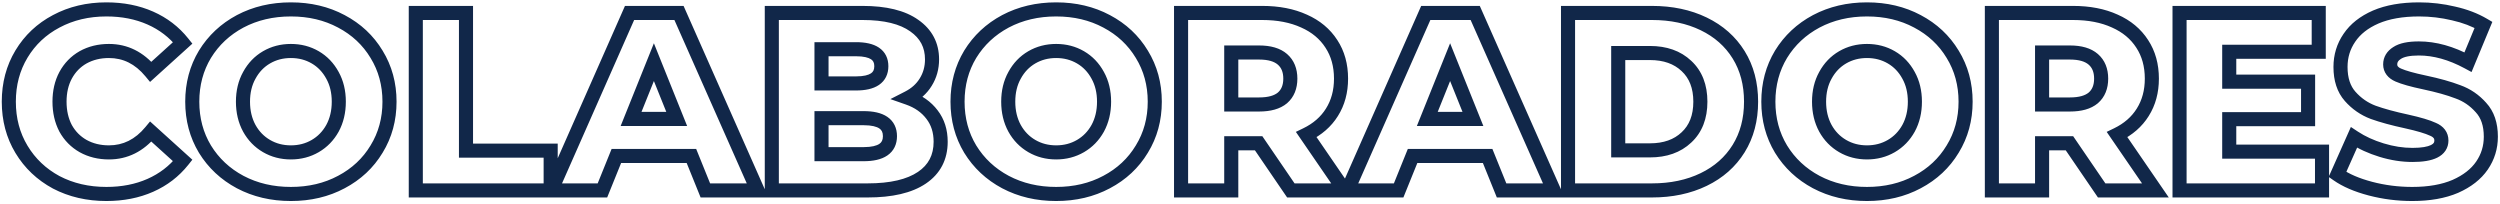<svg width="710" height="58" viewBox="0 0 710 58" fill="none" xmlns="http://www.w3.org/2000/svg">
<path d="M15.966 51.776L15.015 53.535L15.027 53.542L15.039 53.548L15.966 51.776ZM6.102 42.416L7.815 41.384L6.102 42.416ZM6.102 15.344L4.388 14.312L6.102 15.344ZM15.966 6.056L16.901 7.824L16.908 7.82L15.966 6.056ZM42.678 5.12L41.87 6.949V6.949L42.678 5.12ZM51.894 12.176L53.236 13.659L54.629 12.398L53.458 10.929L51.894 12.176ZM42.822 20.384L41.282 21.66L42.615 23.268L44.163 21.867L42.822 20.384ZM23.598 16.28L22.626 14.531L22.618 14.536L22.61 14.541L23.598 16.28ZM18.63 21.392L16.872 20.437L16.869 20.444L16.865 20.45L18.63 21.392ZM18.63 36.44L16.857 37.365L16.869 37.388L16.881 37.411L18.63 36.44ZM23.598 41.48L22.61 43.218L22.618 43.223L22.626 43.228L23.598 41.48ZM42.822 37.376L44.163 35.892L42.615 34.492L41.282 36.099L42.822 37.376ZM51.894 45.584L53.458 46.83L54.629 45.361L53.236 44.1L51.894 45.584ZM42.678 52.64L41.87 50.81L42.678 52.64ZM30.222 53.088C25.229 53.088 20.8 52.046 16.892 50.003L15.039 53.548C19.579 55.921 24.654 57.088 30.222 57.088V53.088ZM16.916 50.016C13.048 47.926 10.026 45.055 7.815 41.384L4.388 43.448C6.977 47.745 10.531 51.113 15.015 53.535L16.916 50.016ZM7.815 41.384C5.618 37.737 4.502 33.587 4.502 28.88H0.502C0.502 34.252 1.785 39.126 4.388 43.448L7.815 41.384ZM4.502 28.88C4.502 24.172 5.618 20.022 7.815 16.376L4.388 14.312C1.785 18.633 0.502 23.507 0.502 28.88H4.502ZM7.815 16.376C10.024 12.708 13.041 9.864 16.901 7.824L15.031 4.288C10.539 6.663 6.979 10.011 4.388 14.312L7.815 16.376ZM16.908 7.82C20.813 5.734 25.236 4.672 30.222 4.672V0.672C24.647 0.672 19.566 1.865 15.023 4.291L16.908 7.82ZM30.222 4.672C34.59 4.672 38.462 5.444 41.87 6.949L43.486 3.29C39.502 1.531 35.069 0.672 30.222 0.672V4.672ZM41.87 6.949C45.279 8.455 48.089 10.61 50.33 13.422L53.458 10.929C50.803 7.597 47.468 5.049 43.486 3.29L41.87 6.949ZM50.552 10.693L41.48 18.901L44.163 21.867L53.236 13.659L50.552 10.693ZM44.361 19.107C40.76 14.764 36.256 12.48 30.942 12.48V16.48C34.939 16.48 38.356 18.131 41.282 21.66L44.361 19.107ZM30.942 12.48C27.903 12.48 25.114 13.149 22.626 14.531L24.569 18.028C26.401 17.01 28.508 16.48 30.942 16.48V12.48ZM22.61 14.541C20.162 15.932 18.244 17.913 16.872 20.437L20.387 22.347C21.415 20.455 22.81 19.027 24.586 18.018L22.61 14.541ZM16.865 20.45C15.536 22.943 14.902 25.771 14.902 28.88H18.902C18.902 26.324 19.419 24.161 20.394 22.333L16.865 20.45ZM14.902 28.88C14.902 31.989 15.536 34.834 16.857 37.365L20.403 35.514C19.419 33.629 18.902 31.434 18.902 28.88H14.902ZM16.881 37.411C18.256 39.886 20.173 41.834 22.61 43.218L24.586 39.741C22.799 38.725 21.403 37.313 20.378 35.468L16.881 37.411ZM22.626 43.228C25.114 44.61 27.903 45.28 30.942 45.28V41.28C28.508 41.28 26.401 40.749 24.569 39.731L22.626 43.228ZM30.942 45.28C36.256 45.28 40.76 42.995 44.361 38.652L41.282 36.099C38.356 39.628 34.939 41.28 30.942 41.28V45.28ZM41.48 38.859L50.552 47.067L53.236 44.1L44.163 35.892L41.48 38.859ZM50.33 44.337C48.089 47.149 45.279 49.305 41.87 50.81L43.486 54.469C47.468 52.711 50.803 50.162 53.458 46.83L50.33 44.337ZM41.87 50.81C38.462 52.315 34.59 53.088 30.222 53.088V57.088C35.069 57.088 39.502 56.228 43.486 54.469L41.87 50.81ZM68.211 51.704L67.269 53.468L67.277 53.472L68.211 51.704ZM58.203 42.344L56.49 43.376L56.495 43.383L56.499 43.391L58.203 42.344ZM58.203 15.416L56.499 14.368L56.495 14.376L56.49 14.384L58.203 15.416ZM68.211 6.056L67.277 4.287L67.269 4.291L68.211 6.056ZM96.939 6.056L95.997 7.82L96.005 7.824L96.939 6.056ZM106.947 15.416L105.234 16.448L105.239 16.455L105.243 16.463L106.947 15.416ZM106.947 42.344L105.243 41.297L105.239 41.304L105.234 41.312L106.947 42.344ZM96.939 51.704L96.005 49.935L95.997 49.939L96.939 51.704ZM89.523 41.48L90.528 43.209L89.523 41.48ZM94.419 36.44L96.168 37.411L96.172 37.403L96.177 37.395L94.419 36.44ZM94.419 21.392L92.662 22.347L92.666 22.355L92.671 22.363L94.419 21.392ZM89.523 16.28L90.528 14.551V14.551L89.523 16.28ZM75.699 16.28L74.694 14.551L75.699 16.28ZM70.803 21.392L72.552 22.363L72.556 22.355L72.561 22.347L70.803 21.392ZM70.803 36.44L69.046 37.395L69.05 37.403L69.055 37.411L70.803 36.44ZM75.699 41.48L76.704 39.751L75.699 41.48ZM82.611 53.088C77.575 53.088 73.101 52.024 69.145 49.935L67.277 53.472C71.866 55.895 76.992 57.088 82.611 57.088V53.088ZM69.153 49.939C65.235 47.846 62.165 44.971 59.907 41.297L56.499 43.391C59.138 47.685 62.74 51.049 67.269 53.468L69.153 49.939ZM59.916 41.312C57.718 37.662 56.603 33.536 56.603 28.88H52.603C52.603 34.208 53.889 39.057 56.49 43.376L59.916 41.312ZM56.603 28.88C56.603 24.224 57.718 20.097 59.916 16.448L56.49 14.384C53.889 18.702 52.603 23.552 52.603 28.88H56.603ZM59.907 16.463C62.165 12.789 65.235 9.913 69.153 7.82L67.269 4.291C62.74 6.71 59.138 10.075 56.499 14.368L59.907 16.463ZM69.145 7.824C73.101 5.735 77.575 4.672 82.611 4.672V0.672C76.992 0.672 71.866 1.864 67.277 4.287L69.145 7.824ZM82.611 4.672C87.648 4.672 92.094 5.735 95.997 7.82L97.881 4.291C93.336 1.864 88.23 0.672 82.611 0.672V4.672ZM96.005 7.824C99.968 9.917 103.029 12.788 105.234 16.448L108.66 14.384C106.065 10.075 102.454 6.706 97.873 4.287L96.005 7.824ZM105.243 16.463C107.484 20.11 108.619 24.231 108.619 28.88H112.619C112.619 23.544 111.306 18.689 108.651 14.368L105.243 16.463ZM108.619 28.88C108.619 33.528 107.484 37.649 105.243 41.297L108.651 43.391C111.306 39.07 112.619 34.215 112.619 28.88H108.619ZM105.234 41.312C103.029 44.971 99.968 47.842 96.005 49.935L97.873 53.472C102.454 51.053 106.065 47.684 108.66 43.376L105.234 41.312ZM95.997 49.939C92.094 52.024 87.648 53.088 82.611 53.088V57.088C88.23 57.088 93.336 55.895 97.881 53.468L95.997 49.939ZM82.611 45.28C85.484 45.28 88.139 44.598 90.528 43.209L88.518 39.751C86.779 40.761 84.826 41.28 82.611 41.28V45.28ZM90.528 43.209C92.915 41.821 94.799 39.874 96.168 37.411L92.671 35.468C91.639 37.325 90.259 38.738 88.518 39.751L90.528 43.209ZM96.177 37.395C97.555 34.858 98.219 32.002 98.219 28.88H94.219C94.219 31.421 93.683 33.605 92.662 35.485L96.177 37.395ZM98.219 28.88C98.219 25.758 97.555 22.918 96.168 20.42L92.671 22.363C93.683 24.185 94.219 26.337 94.219 28.88H98.219ZM96.177 20.437C94.811 17.924 92.926 15.945 90.528 14.551L88.518 18.009C90.248 19.015 91.627 20.443 92.662 22.347L96.177 20.437ZM90.528 14.551C88.139 13.161 85.484 12.48 82.611 12.48V16.48C84.826 16.48 86.779 16.998 88.518 18.009L90.528 14.551ZM82.611 12.48C79.738 12.48 77.083 13.161 74.694 14.551L76.704 18.009C78.443 16.998 80.396 16.48 82.611 16.48V12.48ZM74.694 14.551C72.296 15.945 70.411 17.924 69.046 20.437L72.561 22.347C73.595 20.443 74.974 19.015 76.704 18.009L74.694 14.551ZM69.055 20.42C67.667 22.918 67.003 25.758 67.003 28.88H71.003C71.003 26.337 71.539 24.185 72.552 22.363L69.055 20.42ZM67.003 28.88C67.003 32.002 67.667 34.858 69.046 37.395L72.561 35.485C71.539 33.605 71.003 31.421 71.003 28.88H67.003ZM69.055 37.411C70.423 39.874 72.307 41.821 74.694 43.209L76.704 39.751C74.963 38.738 73.583 37.325 72.552 35.468L69.055 37.411ZM74.694 43.209C77.083 44.598 79.738 45.28 82.611 45.28V41.28C80.396 41.28 78.443 40.761 76.704 39.751L74.694 43.209ZM118.086 3.68V1.68H116.086V3.68H118.086ZM132.342 3.68H134.342V1.68H132.342V3.68ZM132.342 42.776H130.342V44.776H132.342V42.776ZM156.39 42.776H158.39V40.776H156.39V42.776ZM156.39 54.08V56.08H158.39V54.08H156.39ZM118.086 54.08H116.086V56.08H118.086V54.08ZM118.086 5.68H132.342V1.68H118.086V5.68ZM130.342 3.68V42.776H134.342V3.68H130.342ZM132.342 44.776H156.39V40.776H132.342V44.776ZM154.39 42.776V54.08H158.39V42.776H154.39ZM156.39 52.08H118.086V56.08H156.39V52.08ZM120.086 54.08V3.68H116.086V54.08H120.086ZM196.362 44.288L198.216 43.538L197.71 42.288H196.362V44.288ZM175.05 44.288V42.288H173.701L173.196 43.538L175.05 44.288ZM171.09 54.08V56.08H172.438L172.944 54.829L171.09 54.08ZM156.546 54.08L154.716 53.272L153.477 56.08H156.546V54.08ZM178.794 3.68V1.68H177.49L176.964 2.872L178.794 3.68ZM192.834 3.68L194.662 2.87L194.135 1.68H192.834V3.68ZM215.154 54.08V56.08H218.227L216.982 53.27L215.154 54.08ZM200.322 54.08L198.468 54.829L198.973 56.08H200.322V54.08ZM192.186 33.776V35.776H195.145L194.041 33.03L192.186 33.776ZM185.706 17.648L187.561 16.902L185.706 12.283L183.85 16.902L185.706 17.648ZM179.226 33.776L177.37 33.03L176.267 35.776H179.226V33.776ZM196.362 42.288H175.05V46.288H196.362V42.288ZM173.196 43.538L169.236 53.33L172.944 54.829L176.904 45.037L173.196 43.538ZM171.09 52.08H156.546V56.08H171.09V52.08ZM158.375 54.887L180.623 4.487L176.964 2.872L154.716 53.272L158.375 54.887ZM178.794 5.68H192.834V1.68H178.794V5.68ZM191.005 4.489L213.325 54.889L216.982 53.27L194.662 2.87L191.005 4.489ZM215.154 52.08H200.322V56.08H215.154V52.08ZM202.176 53.33L198.216 43.538L194.508 45.037L198.468 54.829L202.176 53.33ZM194.041 33.03L187.561 16.902L183.85 18.393L190.33 34.521L194.041 33.03ZM183.85 16.902L177.37 33.03L181.081 34.521L187.561 18.393L183.85 16.902ZM179.226 35.776H192.186V31.776H179.226V35.776ZM257.931 27.8L257.021 26.019L252.862 28.144L257.271 29.687L257.931 27.8ZM264.699 32.552L263.103 33.757L263.11 33.766L263.117 33.775L264.699 32.552ZM261.819 50.48L262.939 52.137L261.819 50.48ZM219.195 54.08H217.195V56.08H219.195V54.08ZM219.195 3.68V1.68H217.195V3.68H219.195ZM259.659 7.28L258.497 8.907L258.504 8.913L258.512 8.918L259.659 7.28ZM262.899 23.336L261.203 22.276L261.196 22.287L262.899 23.336ZM233.307 13.976V11.976H231.307V13.976H233.307ZM233.307 23.696H231.307V25.696H233.307V23.696ZM233.307 33.56V31.56H231.307V33.56H233.307ZM233.307 43.784H231.307V45.784H233.307V43.784ZM257.271 29.687C259.827 30.582 261.739 31.951 263.103 33.757L266.295 31.346C264.396 28.832 261.795 27.033 258.592 25.912L257.271 29.687ZM263.117 33.775C264.443 35.49 265.147 37.612 265.147 40.256H269.147C269.147 36.851 268.22 33.837 266.282 31.329L263.117 33.775ZM265.147 40.256C265.147 44.031 263.681 46.808 260.699 48.822L262.939 52.137C267.061 49.352 269.147 45.312 269.147 40.256H265.147ZM260.699 48.822C257.617 50.905 252.941 52.08 246.411 52.08V56.08C253.321 56.08 258.917 54.854 262.939 52.137L260.699 48.822ZM246.411 52.08H219.195V56.08H246.411V52.08ZM221.195 54.08V3.68H217.195V54.08H221.195ZM219.195 5.68H244.971V1.68H219.195V5.68ZM244.971 5.68C251.203 5.68 255.617 6.85 258.497 8.907L260.822 5.652C256.981 2.909 251.604 1.68 244.971 1.68V5.68ZM258.512 8.918C261.349 10.903 262.699 13.489 262.699 16.856H266.699C266.699 12.158 264.69 8.36 260.806 5.641L258.512 8.918ZM262.699 16.856C262.699 18.904 262.192 20.693 261.203 22.276L264.595 24.396C266.006 22.138 266.699 19.607 266.699 16.856H262.699ZM261.196 22.287C260.256 23.815 258.889 25.064 257.021 26.019L258.841 29.581C261.293 28.327 263.239 26.6 264.603 24.384L261.196 22.287ZM231.307 13.976V23.696H235.307V13.976H231.307ZM233.307 25.696H243.099V21.696H233.307V25.696ZM243.099 25.696C245.663 25.696 247.939 25.271 249.624 24.125C251.447 22.886 252.299 20.997 252.299 18.8H248.299C248.299 19.866 247.952 20.425 247.375 20.818C246.659 21.304 245.335 21.696 243.099 21.696V25.696ZM252.299 18.8C252.299 16.613 251.436 14.742 249.612 13.52C247.93 12.393 245.66 11.976 243.099 11.976V15.976C245.339 15.976 246.668 16.362 247.386 16.843C247.962 17.229 248.299 17.77 248.299 18.8H252.299ZM243.099 11.976H233.307V15.976H243.099V11.976ZM245.259 45.784C247.92 45.784 250.27 45.341 252.003 44.157C253.873 42.88 254.747 40.938 254.747 38.672H250.747C250.747 39.813 250.373 40.427 249.748 40.854C248.985 41.374 247.59 41.784 245.259 41.784V45.784ZM254.747 38.672C254.747 36.405 253.873 34.463 252.003 33.186C250.27 32.002 247.92 31.56 245.259 31.56V35.56C247.59 35.56 248.985 35.969 249.748 36.489C250.373 36.916 250.747 37.53 250.747 38.672H254.747ZM245.259 31.56H233.307V35.56H245.259V31.56ZM231.307 33.56V43.784H235.307V33.56H231.307ZM233.307 45.784H245.259V41.784H233.307V45.784ZM285.547 51.704L284.605 53.468L284.613 53.472L285.547 51.704ZM275.539 42.344L273.826 43.376L273.831 43.383L273.835 43.391L275.539 42.344ZM275.539 15.416L273.835 14.368L273.831 14.376L273.826 14.384L275.539 15.416ZM285.547 6.056L284.613 4.287L284.605 4.291L285.547 6.056ZM314.275 6.056L313.333 7.82L313.341 7.824L314.275 6.056ZM324.283 15.416L322.57 16.448L322.575 16.455L322.579 16.463L324.283 15.416ZM324.283 42.344L322.579 41.297L322.575 41.304L322.57 41.312L324.283 42.344ZM314.275 51.704L313.341 49.935L313.333 49.939L314.275 51.704ZM306.859 41.48L307.864 43.209L306.859 41.48ZM311.755 36.44L313.503 37.411L313.508 37.403L313.512 37.395L311.755 36.44ZM311.755 21.392L309.998 22.347L310.002 22.355L310.007 22.363L311.755 21.392ZM306.859 16.28L307.864 14.551L307.864 14.551L306.859 16.28ZM293.035 16.28L292.03 14.551L293.035 16.28ZM288.139 21.392L289.887 22.363L289.892 22.355L289.896 22.347L288.139 21.392ZM288.139 36.44L286.382 37.395L286.386 37.403L286.391 37.411L288.139 36.44ZM293.035 41.48L294.04 39.751L293.035 41.48ZM299.947 53.088C294.911 53.088 290.437 52.024 286.481 49.935L284.613 53.472C289.202 55.895 294.328 57.088 299.947 57.088V53.088ZM286.489 49.939C282.571 47.846 279.501 44.971 277.243 41.297L273.835 43.391C276.474 47.685 280.076 51.049 284.605 53.468L286.489 49.939ZM277.252 41.312C275.054 37.662 273.939 33.536 273.939 28.88H269.939C269.939 34.208 271.225 39.057 273.826 43.376L277.252 41.312ZM273.939 28.88C273.939 24.224 275.054 20.097 277.252 16.448L273.826 14.384C271.225 18.702 269.939 23.552 269.939 28.88H273.939ZM277.243 16.463C279.501 12.789 282.571 9.913 286.489 7.82L284.605 4.291C280.076 6.71 276.474 10.075 273.835 14.368L277.243 16.463ZM286.481 7.824C290.437 5.735 294.911 4.672 299.947 4.672V0.672C294.328 0.672 289.202 1.864 284.613 4.287L286.481 7.824ZM299.947 4.672C304.984 4.672 309.43 5.735 313.333 7.82L315.217 4.291C310.672 1.864 305.566 0.672 299.947 0.672V4.672ZM313.341 7.824C317.304 9.917 320.365 12.788 322.57 16.448L325.996 14.384C323.401 10.075 319.79 6.706 315.209 4.287L313.341 7.824ZM322.579 16.463C324.82 20.11 325.955 24.231 325.955 28.88H329.955C329.955 23.544 328.642 18.689 325.987 14.368L322.579 16.463ZM325.955 28.88C325.955 33.528 324.82 37.649 322.579 41.297L325.987 43.391C328.642 39.07 329.955 34.215 329.955 28.88H325.955ZM322.57 41.312C320.365 44.971 317.304 47.842 313.341 49.935L315.209 53.472C319.79 51.053 323.401 47.684 325.996 43.376L322.57 41.312ZM313.333 49.939C309.43 52.024 304.984 53.088 299.947 53.088V57.088C305.566 57.088 310.672 55.895 315.217 53.468L313.333 49.939ZM299.947 45.28C302.82 45.28 305.475 44.598 307.864 43.209L305.854 39.751C304.115 40.761 302.162 41.28 299.947 41.28V45.28ZM307.864 43.209C310.251 41.821 312.135 39.874 313.503 37.411L310.007 35.468C308.975 37.325 307.595 38.738 305.854 39.751L307.864 43.209ZM313.512 37.395C314.891 34.858 315.555 32.002 315.555 28.88H311.555C311.555 31.421 311.019 33.605 309.998 35.485L313.512 37.395ZM315.555 28.88C315.555 25.758 314.891 22.918 313.503 20.42L310.007 22.363C311.019 24.185 311.555 26.337 311.555 28.88H315.555ZM313.512 20.437C312.147 17.924 310.262 15.945 307.864 14.551L305.854 18.009C307.584 19.015 308.963 20.443 309.998 22.347L313.512 20.437ZM307.864 14.551C305.475 13.161 302.82 12.48 299.947 12.48V16.48C302.162 16.48 304.115 16.998 305.854 18.009L307.864 14.551ZM299.947 12.48C297.074 12.48 294.419 13.161 292.03 14.551L294.04 18.009C295.779 16.998 297.732 16.48 299.947 16.48V12.48ZM292.03 14.551C289.632 15.945 287.747 17.924 286.382 20.437L289.896 22.347C290.931 20.443 292.31 19.015 294.04 18.009L292.03 14.551ZM286.391 20.42C285.003 22.918 284.339 25.758 284.339 28.88H288.339C288.339 26.337 288.875 24.185 289.887 22.363L286.391 20.42ZM284.339 28.88C284.339 32.002 285.003 34.858 286.382 37.395L289.896 35.485C288.875 33.605 288.339 31.421 288.339 28.88H284.339ZM286.391 37.411C287.759 39.874 289.643 41.821 292.03 43.209L294.04 39.751C292.299 38.738 290.919 37.325 289.887 35.468L286.391 37.411ZM292.03 43.209C294.419 44.598 297.074 45.28 299.947 45.28V41.28C297.732 41.28 295.779 40.761 294.04 39.751L292.03 43.209ZM357.454 40.688L359.105 39.56L358.51 38.688H357.454V40.688ZM349.678 40.688V38.688H347.678V40.688H349.678ZM349.678 54.08V56.08H351.678V54.08H349.678ZM335.422 54.08H333.422V56.08H335.422V54.08ZM335.422 3.68V1.68H333.422V3.68H335.422ZM370.342 5.984L369.51 7.803L369.521 7.807L369.532 7.812L370.342 5.984ZM378.118 12.464L376.436 13.546L376.441 13.553L376.445 13.56L378.118 12.464ZM378.262 31.904L376.571 30.836L376.566 30.844L378.262 31.904ZM370.99 38.24L370.117 36.44L368.025 37.454L369.341 39.371L370.99 38.24ZM381.862 54.08V56.08H385.66L383.511 52.948L381.862 54.08ZM366.598 54.08L364.946 55.207L365.542 56.08H366.598V54.08ZM349.678 14.912V12.912H347.678V14.912H349.678ZM349.678 29.672H347.678V31.672H349.678V29.672ZM364.222 27.8L365.507 29.332L365.521 29.32L365.535 29.308L364.222 27.8ZM357.454 38.688H349.678V42.688H357.454V38.688ZM347.678 40.688V54.08H351.678V40.688H347.678ZM349.678 52.08H335.422V56.08H349.678V52.08ZM337.422 54.08V3.68H333.422V54.08H337.422ZM335.422 5.68H358.462V1.68H335.422V5.68ZM358.462 5.68C362.8 5.68 366.465 6.41 369.51 7.803L371.173 4.165C367.499 2.485 363.243 1.68 358.462 1.68V5.68ZM369.532 7.812C372.569 9.157 374.843 11.073 376.436 13.546L379.799 11.381C377.745 8.19 374.835 5.786 371.152 4.155L369.532 7.812ZM376.445 13.56C378.027 15.974 378.854 18.869 378.854 22.328H382.854C382.854 18.202 381.857 14.521 379.791 11.367L376.445 13.56ZM378.854 22.328C378.854 25.647 378.072 28.459 376.571 30.836L379.953 32.972C381.908 29.877 382.854 26.304 382.854 22.328H378.854ZM376.566 30.844C375.107 33.178 372.985 35.049 370.117 36.44L371.862 40.039C375.33 38.358 378.057 36.005 379.958 32.964L376.566 30.844ZM369.341 39.371L380.213 55.211L383.511 52.948L372.639 37.108L369.341 39.371ZM381.862 52.08H366.598V56.08H381.862V52.08ZM368.249 52.952L359.105 39.56L355.802 41.815L364.946 55.207L368.249 52.952ZM368.454 22.328C368.454 19.519 367.544 17.096 365.535 15.347L362.908 18.364C363.876 19.207 364.454 20.432 364.454 22.328H368.454ZM365.535 15.347C363.542 13.611 360.781 12.912 357.598 12.912V16.912C360.27 16.912 361.925 17.508 362.908 18.364L365.535 15.347ZM357.598 12.912H349.678V16.912H357.598V12.912ZM347.678 14.912V29.672H351.678V14.912H347.678ZM349.678 31.672H357.598V27.672H349.678V31.672ZM357.598 31.672C360.766 31.672 363.515 31.002 365.507 29.332L362.937 26.267C361.952 27.093 360.285 27.672 357.598 27.672V31.672ZM365.535 29.308C367.544 27.559 368.454 25.136 368.454 22.328H364.454C364.454 24.223 363.876 25.448 362.908 26.291L365.535 29.308ZM422.487 44.288L424.341 43.538L423.835 42.288H422.487V44.288ZM401.175 44.288V42.288H399.826L399.321 43.538L401.175 44.288ZM397.215 54.08V56.08H398.563L399.069 54.829L397.215 54.08ZM382.671 54.08L380.841 53.272L379.602 56.08H382.671V54.08ZM404.919 3.68V1.68H403.615L403.089 2.872L404.919 3.68ZM418.959 3.68L420.787 2.87L420.26 1.68H418.959V3.68ZM441.279 54.08V56.08H444.352L443.107 53.27L441.279 54.08ZM426.447 54.08L424.593 54.829L425.098 56.08H426.447V54.08ZM418.311 33.776V35.776H421.27L420.166 33.03L418.311 33.776ZM411.831 17.648L413.686 16.902L411.831 12.283L409.975 16.902L411.831 17.648ZM405.351 33.776L403.495 33.03L402.392 35.776H405.351V33.776ZM422.487 42.288H401.175V46.288H422.487V42.288ZM399.321 43.538L395.361 53.33L399.069 54.829L403.029 45.037L399.321 43.538ZM397.215 52.08H382.671V56.08H397.215V52.08ZM384.5 54.887L406.748 4.487L403.089 2.872L380.841 53.272L384.5 54.887ZM404.919 5.68H418.959V1.68H404.919V5.68ZM417.13 4.489L439.45 54.889L443.107 53.27L420.787 2.87L417.13 4.489ZM441.279 52.08H426.447V56.08H441.279V52.08ZM428.301 53.33L424.341 43.538L420.633 45.037L424.593 54.829L428.301 53.33ZM420.166 33.03L413.686 16.902L409.975 18.393L416.455 34.521L420.166 33.03ZM409.975 16.902L403.495 33.03L407.206 34.521L413.686 18.393L409.975 16.902ZM405.351 35.776H418.311V31.776H405.351V35.776ZM445.32 3.68V1.68H443.32V3.68H445.32ZM483.84 6.776L482.97 8.576L483.84 6.776ZM493.776 42.2L495.476 43.254L493.776 42.2ZM445.32 54.08H443.32V56.08H445.32V54.08ZM478.944 39.032L477.584 37.565L477.578 37.571L477.571 37.578L478.944 39.032ZM478.944 18.728L477.571 20.182L477.578 20.188L477.584 20.194L478.944 18.728ZM459.576 15.056V13.056H457.576V15.056H459.576ZM459.576 42.704H457.576V44.704H459.576V42.704ZM445.32 5.68H469.152V1.68H445.32V5.68ZM469.152 5.68C474.42 5.68 479.01 6.663 482.97 8.576L484.71 4.975C480.126 2.76 474.924 1.68 469.152 1.68V5.68ZM482.97 8.576C486.923 10.486 489.938 13.165 492.077 16.614L495.476 14.505C492.911 10.37 489.301 7.193 484.71 4.975L482.97 8.576ZM492.077 16.614C494.206 20.047 495.304 24.111 495.304 28.88H499.304C499.304 23.473 498.051 18.657 495.476 14.505L492.077 16.614ZM495.304 28.88C495.304 33.648 494.206 37.712 492.077 41.145L495.476 43.254C498.051 39.103 499.304 34.287 499.304 28.88H495.304ZM492.077 41.145C489.938 44.594 486.923 47.273 482.97 49.183L484.71 52.784C489.301 50.566 492.911 47.389 495.476 43.254L492.077 41.145ZM482.97 49.183C479.01 51.096 474.42 52.08 469.152 52.08V56.08C474.924 56.08 480.126 54.999 484.71 52.784L482.97 49.183ZM469.152 52.08H445.32V56.08H469.152V52.08ZM447.32 54.08V3.68H443.32V54.08H447.32ZM468.576 44.704C473.293 44.704 477.279 43.356 480.317 40.486L477.571 37.578C475.426 39.604 472.5 40.704 468.576 40.704V44.704ZM480.304 40.498C483.433 37.597 484.904 33.636 484.904 28.88H480.904C480.904 32.764 479.735 35.57 477.584 37.565L480.304 40.498ZM484.904 28.88C484.904 24.123 483.433 20.162 480.304 17.261L477.584 20.194C479.735 22.189 480.904 24.996 480.904 28.88H484.904ZM480.317 17.274C477.279 14.404 473.293 13.056 468.576 13.056V17.056C472.5 17.056 475.426 18.156 477.571 20.182L480.317 17.274ZM468.576 13.056H459.576V17.056H468.576V13.056ZM457.576 15.056V42.704H461.576V15.056H457.576ZM459.576 44.704H468.576V40.704H459.576V44.704ZM515.821 51.704L514.878 53.468L514.887 53.472L515.821 51.704ZM505.813 42.344L504.099 43.376L504.104 43.383L504.109 43.391L505.813 42.344ZM505.813 15.416L504.109 14.368L504.104 14.376L504.099 14.384L505.813 15.416ZM515.821 6.056L514.887 4.287L514.878 4.291L515.821 6.056ZM544.549 6.056L543.606 7.82L543.615 7.824L544.549 6.056ZM554.557 15.416L552.843 16.448L552.848 16.455L552.853 16.463L554.557 15.416ZM554.557 42.344L552.853 41.297L552.848 41.304L552.843 41.312L554.557 42.344ZM544.549 51.704L543.615 49.935L543.606 49.939L544.549 51.704ZM537.133 41.48L538.138 43.209L537.133 41.48ZM542.029 36.44L543.777 37.411L543.781 37.403L543.786 37.395L542.029 36.44ZM542.029 21.392L540.271 22.347L540.276 22.355L540.28 22.363L542.029 21.392ZM537.133 16.28L538.138 14.551V14.551L537.133 16.28ZM523.309 16.28L522.303 14.551L523.309 16.28ZM518.413 21.392L520.161 22.363L520.165 22.355L520.17 22.347L518.413 21.392ZM518.413 36.44L516.655 37.395L516.66 37.403L516.664 37.411L518.413 36.44ZM523.309 41.48L524.314 39.751L523.309 41.48ZM530.221 53.088C525.184 53.088 520.71 52.024 516.755 49.935L514.887 53.472C519.475 55.895 524.601 57.088 530.221 57.088V53.088ZM516.763 49.939C512.844 47.846 509.774 44.971 507.517 41.297L504.109 43.391C506.747 47.685 510.349 51.049 514.878 53.468L516.763 49.939ZM507.526 41.312C505.327 37.662 504.213 33.536 504.213 28.88H500.213C500.213 34.208 501.498 39.057 504.099 43.376L507.526 41.312ZM504.213 28.88C504.213 24.224 505.327 20.097 507.526 16.448L504.099 14.384C501.498 18.702 500.213 23.552 500.213 28.88H504.213ZM507.517 16.463C509.774 12.789 512.844 9.913 516.763 7.82L514.878 4.291C510.349 6.71 506.747 10.075 504.109 14.368L507.517 16.463ZM516.755 7.824C520.71 5.735 525.184 4.672 530.221 4.672V0.672C524.601 0.672 519.475 1.864 514.887 4.287L516.755 7.824ZM530.221 4.672C535.258 4.672 539.704 5.735 543.606 7.82L545.491 4.291C540.945 1.864 535.84 0.672 530.221 0.672V4.672ZM543.615 7.824C547.578 9.917 550.639 12.788 552.843 16.448L556.27 14.384C553.674 10.075 550.063 6.706 545.483 4.287L543.615 7.824ZM552.853 16.463C555.094 20.11 556.229 24.231 556.229 28.88H560.229C560.229 23.544 558.915 18.689 556.261 14.368L552.853 16.463ZM556.229 28.88C556.229 33.528 555.094 37.649 552.853 41.297L556.261 43.391C558.915 39.07 560.229 34.215 560.229 28.88H556.229ZM552.843 41.312C550.639 44.971 547.578 47.842 543.615 49.935L545.483 53.472C550.063 51.053 553.674 47.684 556.27 43.376L552.843 41.312ZM543.606 49.939C539.704 52.024 535.258 53.088 530.221 53.088V57.088C535.84 57.088 540.945 55.895 545.491 53.468L543.606 49.939ZM530.221 45.28C533.094 45.28 535.748 44.598 538.138 43.209L536.127 39.751C534.389 40.761 532.435 41.28 530.221 41.28V45.28ZM538.138 43.209C540.524 41.821 542.408 39.874 543.777 37.411L540.28 35.468C539.249 37.325 537.869 38.738 536.127 39.751L538.138 43.209ZM543.786 37.395C545.164 34.858 545.829 32.002 545.829 28.88H541.829C541.829 31.421 541.293 33.605 540.271 35.485L543.786 37.395ZM545.829 28.88C545.829 25.758 545.165 22.918 543.777 20.42L540.28 22.363C541.292 24.185 541.829 26.337 541.829 28.88H545.829ZM543.786 20.437C542.42 17.924 540.536 15.945 538.138 14.551L536.127 18.009C537.858 19.015 539.237 20.443 540.271 22.347L543.786 20.437ZM538.138 14.551C535.748 13.161 533.094 12.48 530.221 12.48V16.48C532.435 16.48 534.389 16.998 536.127 18.009L538.138 14.551ZM530.221 12.48C527.347 12.48 524.693 13.161 522.303 14.551L524.314 18.009C526.052 16.998 528.006 16.48 530.221 16.48V12.48ZM522.303 14.551C519.906 15.945 518.021 17.924 516.655 20.437L520.17 22.347C521.204 20.443 522.584 19.015 524.314 18.009L522.303 14.551ZM516.664 20.42C515.276 22.918 514.613 25.758 514.613 28.88H518.613C518.613 26.337 519.149 24.185 520.161 22.363L516.664 20.42ZM514.613 28.88C514.613 32.002 515.277 34.858 516.655 37.395L520.17 35.485C519.148 33.605 518.613 31.421 518.613 28.88H514.613ZM516.664 37.411C518.033 39.874 519.917 41.821 522.303 43.209L524.314 39.751C522.572 38.738 521.192 37.325 520.161 35.468L516.664 37.411ZM522.303 43.209C524.693 44.598 527.347 45.28 530.221 45.28V41.28C528.006 41.28 526.052 40.761 524.314 39.751L522.303 43.209ZM587.727 40.688L589.379 39.56L588.783 38.688H587.727V40.688ZM579.951 40.688V38.688H577.951V40.688H579.951ZM579.951 54.08V56.08H581.951V54.08H579.951ZM565.695 54.08H563.695V56.08H565.695V54.08ZM565.695 3.68V1.68H563.695V3.68H565.695ZM600.615 5.984L599.784 7.803L599.794 7.807L599.805 7.812L600.615 5.984ZM608.391 12.464L606.71 13.546L606.714 13.553L606.718 13.56L608.391 12.464ZM608.535 31.904L606.844 30.836L606.839 30.844L608.535 31.904ZM601.263 38.24L600.391 36.44L598.298 37.454L599.614 39.371L601.263 38.24ZM612.135 54.08V56.08H615.934L613.784 52.948L612.135 54.08ZM596.871 54.08L595.219 55.207L595.815 56.08H596.871V54.08ZM579.951 14.912V12.912H577.951V14.912H579.951ZM579.951 29.672H577.951V31.672H579.951V29.672ZM594.495 27.8L595.78 29.332L595.795 29.32L595.809 29.308L594.495 27.8ZM587.727 38.688H579.951V42.688H587.727V38.688ZM577.951 40.688V54.08H581.951V40.688H577.951ZM579.951 52.08H565.695V56.08H579.951V52.08ZM567.695 54.08V3.68H563.695V54.08H567.695ZM565.695 5.68H588.735V1.68H565.695V5.68ZM588.735 5.68C593.074 5.68 596.738 6.41 599.784 7.803L601.447 4.165C597.772 2.485 593.517 1.68 588.735 1.68V5.68ZM599.805 7.812C602.842 9.157 605.116 11.073 606.71 13.546L610.073 11.381C608.018 8.19 605.108 5.786 601.425 4.155L599.805 7.812ZM606.718 13.56C608.3 15.974 609.127 18.869 609.127 22.328H613.127C613.127 18.202 612.13 14.521 610.064 11.367L606.718 13.56ZM609.127 22.328C609.127 25.647 608.345 28.459 606.844 30.836L610.226 32.972C612.181 29.877 613.127 26.304 613.127 22.328H609.127ZM606.839 30.844C605.38 33.178 603.259 35.049 600.391 36.44L602.136 40.039C605.604 38.358 608.33 36.005 610.231 32.964L606.839 30.844ZM599.614 39.371L610.486 55.211L613.784 52.948L602.912 37.108L599.614 39.371ZM612.135 52.08H596.871V56.08H612.135V52.08ZM598.523 52.952L589.379 39.56L586.076 41.815L595.219 55.207L598.523 52.952ZM598.727 22.328C598.727 19.519 597.817 17.096 595.809 15.347L593.182 18.364C594.149 19.207 594.727 20.432 594.727 22.328H598.727ZM595.809 15.347C593.816 13.611 591.055 12.912 587.871 12.912V16.912C590.544 16.912 592.199 17.508 593.182 18.364L595.809 15.347ZM587.871 12.912H579.951V16.912H587.871V12.912ZM577.951 14.912V29.672H581.951V14.912H577.951ZM579.951 31.672H587.871V27.672H579.951V31.672ZM587.871 31.672C591.04 31.672 593.789 31.002 595.78 29.332L593.21 26.267C592.226 27.093 590.559 27.672 587.871 27.672V31.672ZM595.809 29.308C597.817 27.559 598.727 25.136 598.727 22.328H594.727C594.727 24.223 594.149 25.448 593.182 26.291L595.809 29.308ZM659.456 43.064H661.456V41.064H659.456V43.064ZM659.456 54.08V56.08H661.456V54.08H659.456ZM618.992 54.08H616.992V56.08H618.992V54.08ZM618.992 3.68V1.68H616.992V3.68H618.992ZM658.52 3.68H660.52V1.68H658.52V3.68ZM658.52 14.696V16.696H660.52V14.696H658.52ZM633.104 14.696V12.696H631.104V14.696H633.104ZM633.104 23.192H631.104V25.192H633.104V23.192ZM655.496 23.192H657.496V21.192H655.496V23.192ZM655.496 33.848V35.848H657.496V33.848H655.496ZM633.104 33.848V31.848H631.104V33.848H633.104ZM633.104 43.064H631.104V45.064H633.104V43.064ZM657.456 43.064V54.08H661.456V43.064H657.456ZM659.456 52.08H618.992V56.08H659.456V52.08ZM620.992 54.08V3.68H616.992V54.08H620.992ZM618.992 5.68H658.52V1.68H618.992V5.68ZM656.52 3.68V14.696H660.52V3.68H656.52ZM658.52 12.696H633.104V16.696H658.52V12.696ZM631.104 14.696V23.192H635.104V14.696H631.104ZM633.104 25.192H655.496V21.192H633.104V25.192ZM653.496 23.192V33.848H657.496V23.192H653.496ZM655.496 31.848H633.104V35.848H655.496V31.848ZM631.104 33.848V43.064H635.104V33.848H631.104ZM633.104 45.064H659.456V41.064H633.104V45.064ZM673.199 53.576L673.707 51.641L673.199 53.576ZM663.839 49.544L662.012 48.73L661.341 50.236L662.692 51.182L663.839 49.544ZM668.519 39.032L669.62 37.362L667.651 36.063L666.692 38.218L668.519 39.032ZM676.367 42.632L676.953 40.719L676.367 42.632ZM690.983 36.728L690.134 38.538L690.168 38.554L690.202 38.569L690.983 36.728ZM683.495 34.496L683.929 32.543L683.916 32.54L683.495 34.496ZM673.991 31.904L673.285 33.775L673.301 33.781L673.316 33.786L673.991 31.904ZM667.223 10.736L668.872 11.867L668.877 11.86L668.882 11.852L667.223 10.736ZM674.711 4.832L673.923 2.993L673.914 2.997L674.711 4.832ZM696.815 3.824L696.351 5.769L696.364 5.772L696.378 5.775L696.815 3.824ZM705.311 7.064L707.158 7.83L707.826 6.222L706.325 5.34L705.311 7.064ZM700.919 17.648L699.969 19.407L701.918 20.46L702.766 18.414L700.919 17.648ZM680.759 15.056L681.825 16.748L681.847 16.734L681.868 16.72L680.759 15.056ZM681.119 21.32L680.317 23.152L681.119 21.32ZM688.535 23.408L688.951 21.451L688.948 21.451L688.535 23.408ZM698.039 26.072L697.321 27.938L697.343 27.947L697.364 27.954L698.039 26.072ZM704.591 30.536L703.092 31.86L703.109 31.878L703.125 31.896L704.591 30.536ZM704.879 47.024L703.23 45.892V45.892L704.879 47.024ZM697.319 52.928L698.107 54.766L698.118 54.761L698.129 54.756L697.319 52.928ZM685.079 53.088C681.166 53.088 677.377 52.604 673.707 51.641L672.691 55.51C676.702 56.563 680.832 57.088 685.079 57.088V53.088ZM673.707 51.641C670.02 50.673 667.137 49.411 664.986 47.905L662.692 51.182C665.341 53.036 668.698 54.462 672.691 55.51L673.707 51.641ZM665.666 50.357L670.346 39.845L666.692 38.218L662.012 48.73L665.666 50.357ZM667.418 40.701C669.855 42.309 672.65 43.584 675.781 44.544L676.953 40.719C674.132 39.855 671.695 38.73 669.62 37.362L667.418 40.701ZM675.781 44.544C678.932 45.509 682.057 46 685.151 46V42C682.485 42 679.754 41.578 676.953 40.719L675.781 44.544ZM685.151 46C687.989 46 690.416 45.655 692.202 44.762C693.123 44.302 693.934 43.665 694.51 42.8C695.095 41.923 695.359 40.93 695.359 39.896H691.359C691.359 40.23 691.281 40.433 691.182 40.582C691.074 40.743 690.859 40.961 690.413 41.185C689.463 41.66 687.785 42 685.151 42V46ZM695.359 39.896C695.359 38.785 695.045 37.73 694.365 36.824C693.703 35.94 692.785 35.319 691.764 34.886L690.202 38.569C690.765 38.808 691.036 39.051 691.165 39.224C691.278 39.373 691.359 39.567 691.359 39.896H695.359ZM691.832 34.917C690.086 34.098 687.409 33.316 683.929 32.543L683.061 36.448C686.494 37.211 688.809 37.917 690.134 38.538L691.832 34.917ZM683.916 32.54C680.176 31.736 677.1 30.893 674.666 30.021L673.316 33.786C675.97 34.738 679.23 35.623 683.074 36.451L683.916 32.54ZM674.697 30.032C672.462 29.189 670.549 27.866 668.938 26.043L665.94 28.692C667.977 30.997 670.432 32.698 673.285 33.775L674.697 30.032ZM668.938 26.043C667.517 24.436 666.703 22.169 666.703 19.016H662.703C662.703 22.871 663.713 26.172 665.94 28.692L668.938 26.043ZM666.703 19.016C666.703 16.333 667.429 13.97 668.872 11.867L665.574 9.604C663.657 12.397 662.703 15.555 662.703 19.016H666.703ZM668.882 11.852C670.31 9.731 672.476 7.984 675.509 6.666L673.914 2.997C670.323 4.559 667.496 6.748 665.564 9.619L668.882 11.852ZM675.499 6.67C678.543 5.365 682.362 4.672 687.023 4.672V0.672C681.988 0.672 677.599 1.418 673.923 2.993L675.499 6.67ZM687.023 4.672C690.179 4.672 693.287 5.037 696.351 5.769L697.28 1.878C693.911 1.074 690.491 0.672 687.023 0.672V4.672ZM696.378 5.775C699.423 6.457 702.055 7.468 704.297 8.787L706.325 5.34C703.672 3.779 700.639 2.63 697.252 1.872L696.378 5.775ZM703.464 6.297L699.072 16.881L702.766 18.414L707.158 7.83L703.464 6.297ZM701.869 15.888C696.838 13.171 691.858 11.76 686.951 11.76V15.76C691.069 15.76 695.4 16.94 699.969 19.407L701.869 15.888ZM686.951 11.76C684.004 11.76 681.448 12.193 679.65 13.392L681.868 16.72C682.662 16.19 684.235 15.76 686.951 15.76V11.76ZM679.693 13.363C677.912 14.485 676.815 16.158 676.815 18.296H680.815C680.815 17.745 681.015 17.258 681.825 16.748L679.693 13.363ZM676.815 18.296C676.815 19.377 677.134 20.397 677.8 21.272C678.446 22.12 679.335 22.722 680.317 23.152L681.921 19.487C681.367 19.245 681.104 19.008 680.982 18.848C680.88 18.714 680.815 18.558 680.815 18.296H676.815ZM680.317 23.152C682.051 23.91 684.691 24.64 688.122 25.364L688.948 21.451C685.563 20.736 683.259 20.073 681.921 19.487L680.317 23.152ZM688.119 25.364C691.899 26.167 694.957 27.029 697.321 27.938L698.757 24.205C696.129 23.194 692.851 22.28 688.951 21.451L688.119 25.364ZM697.364 27.954C699.585 28.75 701.487 30.043 703.092 31.86L706.09 29.211C704.047 26.9 701.582 25.217 698.714 24.189L697.364 27.954ZM703.125 31.896C704.568 33.449 705.399 35.673 705.399 38.816H709.399C709.399 34.95 708.359 31.654 706.057 29.175L703.125 31.896ZM705.399 38.816C705.399 41.444 704.677 43.783 703.23 45.892L706.528 48.155C708.441 45.368 709.399 42.236 709.399 38.816H705.399ZM703.23 45.892C701.805 47.969 699.611 49.725 696.509 51.099L698.129 54.756C701.747 53.154 704.594 50.974 706.528 48.155L703.23 45.892ZM696.531 51.089C693.485 52.395 689.689 53.088 685.079 53.088V57.088C690.069 57.088 694.433 56.34 698.107 54.766L696.531 51.089Z" fill="#112749"/>
</svg>
